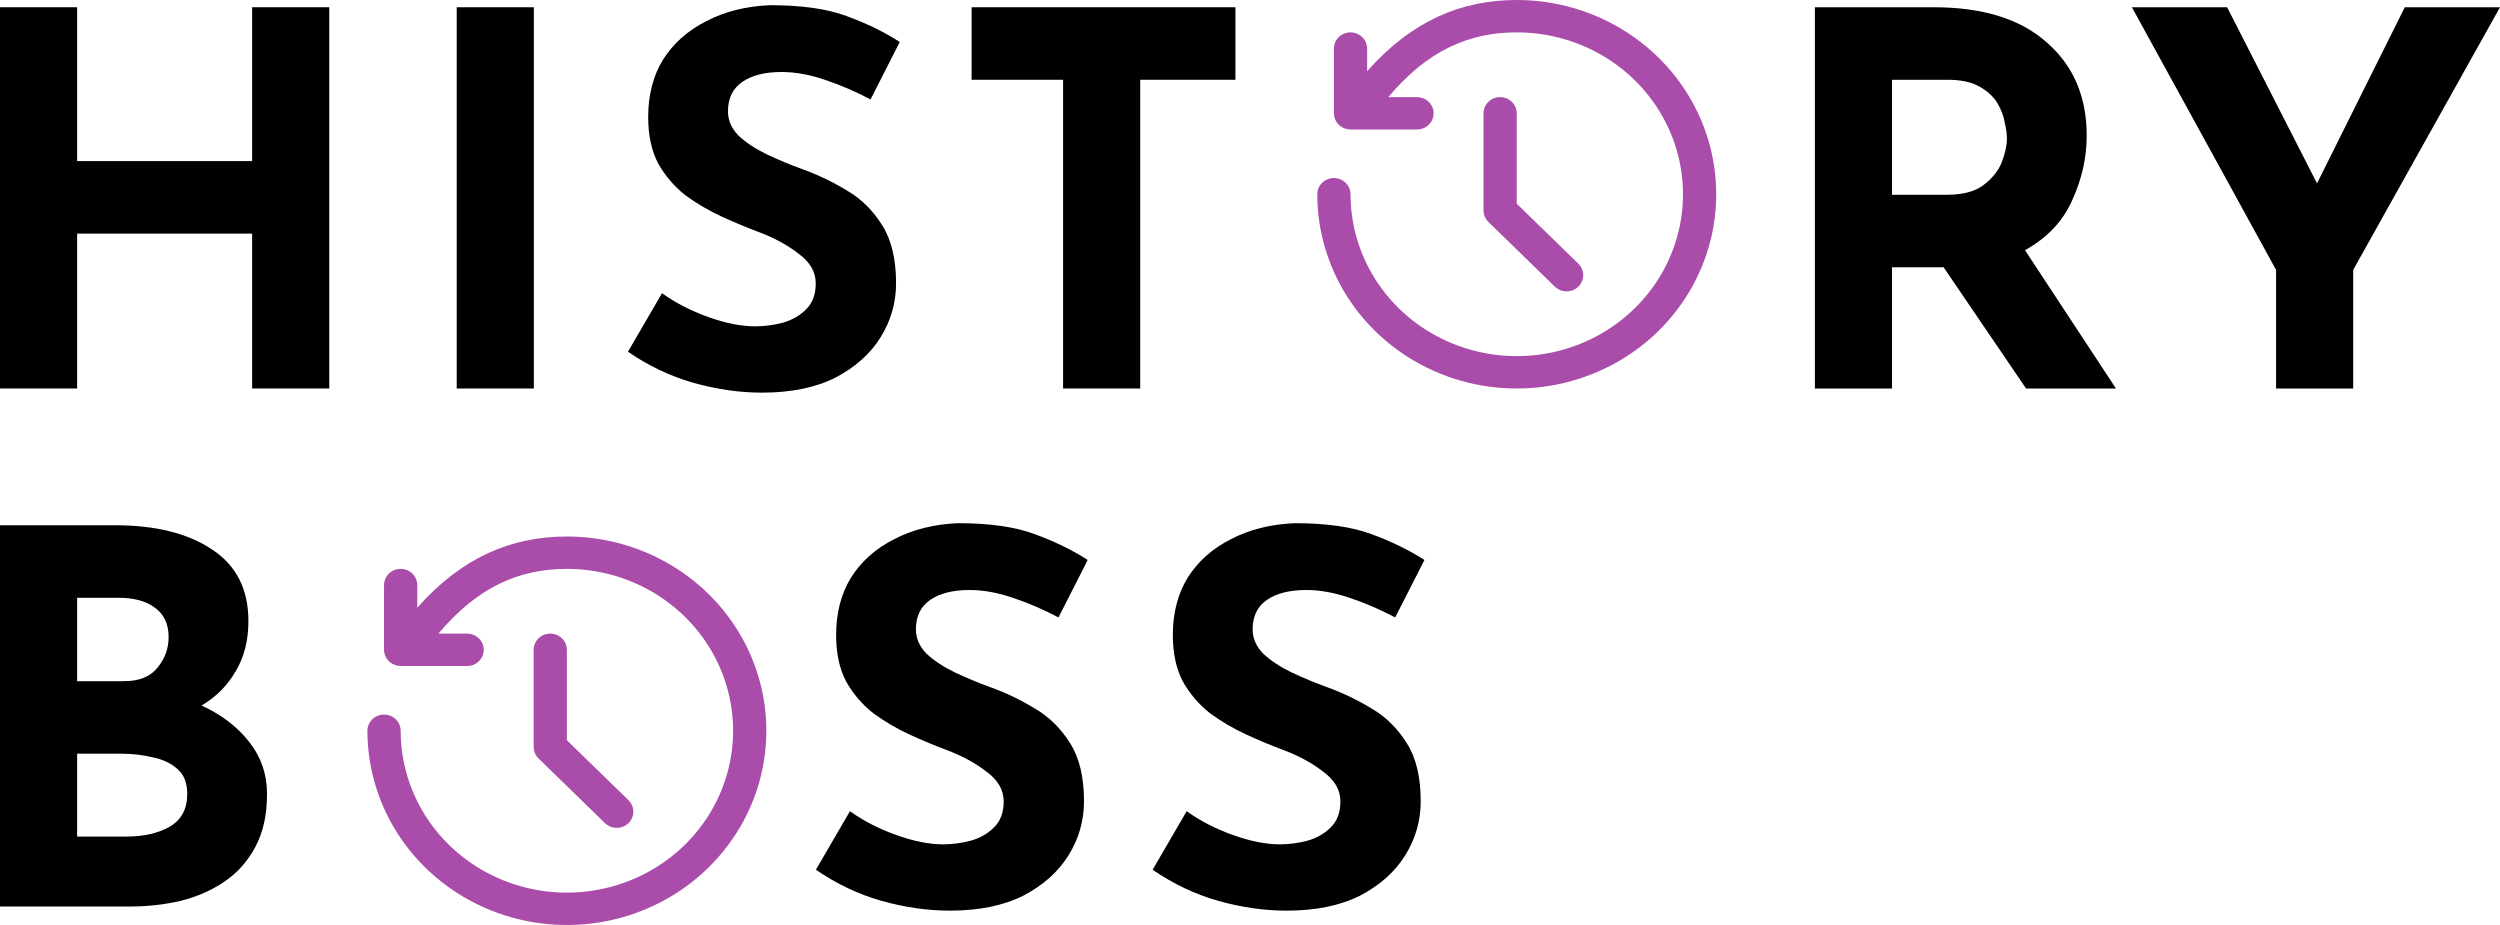 <svg width="500" height="185" viewBox="0 0 500 185" fill="none" xmlns="http://www.w3.org/2000/svg">
<path d="M303.35 0C311.241 0 318.954 2.279 325.515 6.547C332.075 10.816 337.189 16.884 340.208 23.983C343.228 31.082 344.018 38.893 342.478 46.429C340.939 53.965 337.14 60.888 331.56 66.321C325.981 71.754 318.872 75.454 311.134 76.954C303.395 78.453 295.373 77.683 288.084 74.743C280.794 71.802 274.563 66.823 270.179 60.434C265.796 54.045 263.456 46.534 263.456 38.85C263.456 37.991 263.806 37.168 264.43 36.561C265.053 35.954 265.899 35.612 266.781 35.612C267.662 35.612 268.508 35.954 269.131 36.561C269.755 37.168 270.105 37.991 270.105 38.85C270.105 45.253 272.055 51.513 275.708 56.837C279.361 62.161 284.553 66.31 290.628 68.761C296.703 71.211 303.387 71.852 309.836 70.603C316.285 69.354 322.209 66.27 326.859 61.743C331.508 57.215 334.674 51.446 335.957 45.166C337.24 38.886 336.582 32.376 334.065 26.461C331.549 20.545 327.288 15.489 321.821 11.931C316.354 8.374 309.926 6.475 303.35 6.475C293.723 6.475 285.431 10.166 277.652 19.425H283.403C284.181 19.425 284.935 19.69 285.533 20.175C286.13 20.66 286.535 21.334 286.675 22.08L286.728 22.663C286.728 23.42 286.455 24.154 285.957 24.736C285.459 25.318 284.767 25.712 284.002 25.848L283.403 25.9H270.105C269.327 25.9 268.573 25.635 267.976 25.15C267.378 24.665 266.974 23.991 266.834 23.245L266.781 22.663V9.713C266.779 8.903 267.089 8.123 267.648 7.525C268.208 6.928 268.977 6.555 269.805 6.482C270.632 6.409 271.458 6.64 272.119 7.13C272.78 7.62 273.228 8.334 273.376 9.13L273.43 9.713V14.245C282.26 4.254 292.133 0 303.35 0Z" fill="#A94CAA"/>
<path d="M300.026 19.425C300.804 19.425 301.558 19.69 302.155 20.175C302.753 20.66 303.157 21.334 303.297 22.08L303.35 22.663V40.747L315.678 52.745C316.228 53.282 316.567 53.989 316.636 54.744C316.705 55.499 316.5 56.254 316.057 56.876L315.678 57.33C315.127 57.865 314.401 58.195 313.625 58.263C312.85 58.33 312.075 58.13 311.436 57.699L310.97 57.33L297.672 44.38C297.177 43.897 296.851 43.273 296.741 42.599L296.701 42.087V22.663C296.701 21.804 297.052 20.98 297.675 20.373C298.299 19.766 299.144 19.425 300.026 19.425Z" fill="#A94CAA"/>
<path d="M65.853 1.45V77.7H50.427V46.724H15.426V77.7H0V1.45H15.426V32.22H50.427V1.45H65.853Z" fill="black"/>
<path d="M91.342 1.45H106.768V77.7H91.342V1.45Z" fill="black"/>
<path d="M174.106 19.891C171.127 18.303 168.077 16.99 164.956 15.954C161.907 14.918 159.034 14.4 156.339 14.4C153.006 14.4 150.382 15.056 148.467 16.369C146.552 17.681 145.594 19.649 145.594 22.274C145.594 24.07 146.304 25.693 147.722 27.143C149.211 28.524 151.091 29.768 153.36 30.873C155.701 31.978 158.112 32.979 160.595 33.877C163.644 34.982 166.588 36.398 169.425 38.125C172.262 39.782 174.602 42.096 176.446 45.066C178.29 47.967 179.212 51.834 179.212 56.669C179.212 60.537 178.184 64.128 176.127 67.444C174.07 70.759 171.056 73.452 167.084 75.524C163.112 77.527 158.219 78.529 152.403 78.529C147.935 78.529 143.36 77.873 138.679 76.56C134.069 75.248 129.707 73.176 125.594 70.344L132.403 58.638C135.098 60.572 138.183 62.16 141.658 63.403C145.133 64.646 148.254 65.268 151.02 65.268C152.864 65.268 154.708 65.026 156.552 64.543C158.467 63.99 160.027 63.092 161.233 61.849C162.51 60.606 163.148 58.879 163.148 56.669C163.148 54.39 162.013 52.422 159.744 50.764C157.545 49.037 154.885 47.587 151.765 46.413C149.353 45.515 146.871 44.479 144.318 43.305C141.764 42.131 139.353 40.715 137.083 39.057C134.885 37.331 133.076 35.224 131.658 32.738C130.31 30.182 129.636 27.074 129.636 23.414C129.636 18.993 130.629 15.16 132.615 11.914C134.672 8.668 137.544 6.112 141.233 4.248C144.921 2.314 149.176 1.243 153.999 1.036C160.311 1.036 165.417 1.761 169.318 3.212C173.29 4.662 176.836 6.389 179.957 8.392L174.106 19.891Z" fill="black"/>
<path d="M194.32 1.45H247.087V15.954H228.044V77.7H212.618V15.954H194.32V1.45Z" fill="black"/>
<path fill-rule="evenodd" clip-rule="evenodd" d="M386.702 1.45C396.56 1.45 404.114 3.799 409.362 8.495C414.681 13.123 417.341 19.339 417.341 27.143C417.341 31.494 416.384 35.776 414.469 39.99C412.625 44.203 409.468 47.552 405 50.039L423.192 77.7H405.213L388.723 53.458H378.404V77.7H362.978V1.45H386.702ZM389.362 38.954C392.482 38.954 394.894 38.332 396.596 37.089C398.369 35.776 399.61 34.257 400.319 32.53C401.029 30.735 401.383 29.112 401.383 27.661C401.383 26.832 401.241 25.796 400.958 24.553C400.745 23.241 400.248 21.929 399.468 20.616C398.688 19.304 397.482 18.199 395.851 17.301C394.291 16.403 392.163 15.954 389.468 15.954H378.404V38.954H389.362Z" fill="black"/>
<path d="M455.212 53.976L426.381 1.45H445.424L463.403 36.674L480.957 1.45H500L470.638 53.976V77.7H455.212V53.976Z" fill="black"/>
<path fill-rule="evenodd" clip-rule="evenodd" d="M22.979 105.05C31.136 105.05 37.625 106.673 42.448 109.92C47.271 113.097 49.682 117.862 49.682 124.216C49.682 128.084 48.831 131.434 47.129 134.266C45.498 137.097 43.228 139.377 40.32 141.103C44.363 142.968 47.554 145.42 49.895 148.459C52.235 151.429 53.406 154.882 53.406 158.819C53.406 162.963 52.625 166.485 51.065 169.386C49.576 172.218 47.519 174.531 44.895 176.327C42.341 178.054 39.434 179.332 36.171 180.16C32.909 180.92 29.54 181.3 26.064 181.3H0V105.05H22.979ZM25.32 167.314C28.724 167.314 31.596 166.658 33.937 165.346C36.277 163.964 37.448 161.789 37.448 158.819C37.448 156.609 36.809 154.951 35.533 153.846C34.256 152.672 32.589 151.878 30.533 151.463C28.547 150.98 26.454 150.738 24.256 150.738H15.426V167.314H25.32ZM24.788 136.234C27.837 136.234 30.072 135.336 31.49 133.54C32.98 131.745 33.724 129.707 33.724 127.428C33.724 124.803 32.802 122.835 30.958 121.523C29.185 120.211 26.774 119.554 23.724 119.554H15.426V136.234H24.788Z" fill="black"/>
<path d="M211.694 123.491C208.715 121.903 205.665 120.59 202.545 119.554C199.495 118.518 196.622 118 193.927 118C190.594 118 187.97 118.657 186.055 119.969C184.14 121.281 183.182 123.249 183.182 125.874C183.182 127.67 183.892 129.293 185.31 130.743C186.8 132.125 188.679 133.368 190.949 134.473C193.289 135.578 195.7 136.579 198.183 137.477C201.233 138.582 204.176 139.998 207.013 141.725C209.85 143.382 212.19 145.696 214.034 148.666C215.878 151.567 216.8 155.435 216.8 160.269C216.8 164.137 215.772 167.728 213.715 171.044C211.658 174.359 208.644 177.052 204.672 179.124C200.701 181.127 195.807 182.129 189.991 182.129C185.523 182.129 180.948 181.473 176.267 180.16C171.657 178.848 167.296 176.776 163.182 173.944L169.991 162.238C172.686 164.171 175.771 165.76 179.246 167.003C182.721 168.246 185.842 168.868 188.608 168.868C190.452 168.868 192.296 168.626 194.14 168.143C196.055 167.59 197.615 166.692 198.821 165.449C200.098 164.206 200.736 162.479 200.736 160.269C200.736 157.99 199.601 156.022 197.332 154.364C195.133 152.637 192.473 151.187 189.353 150.013C186.941 149.115 184.459 148.079 181.906 146.905C179.353 145.731 176.941 144.315 174.672 142.657C172.473 140.931 170.664 138.824 169.246 136.338C167.898 133.782 167.225 130.674 167.225 127.014C167.225 122.593 168.218 118.76 170.203 115.514C172.26 112.268 175.133 109.712 178.821 107.848C182.509 105.914 186.764 104.843 191.587 104.636C197.899 104.636 203.006 105.361 206.906 106.812C210.878 108.262 214.424 109.989 217.545 111.992L211.694 123.491Z" fill="black"/>
<path d="M279.037 123.491C276.058 121.903 273.008 120.59 269.887 119.554C266.838 118.518 263.965 118 261.27 118C257.937 118 255.313 118.657 253.398 119.969C251.483 121.281 250.525 123.249 250.525 125.874C250.525 127.67 251.234 129.293 252.653 130.743C254.142 132.125 256.022 133.368 258.291 134.473C260.632 135.578 263.043 136.579 265.526 137.477C268.575 138.582 271.519 139.998 274.356 141.725C277.193 143.382 279.533 145.696 281.377 148.666C283.221 151.567 284.143 155.435 284.143 160.269C284.143 164.137 283.115 167.728 281.058 171.044C279.001 174.359 275.987 177.052 272.015 179.124C268.043 181.127 263.15 182.129 257.334 182.129C252.866 182.129 248.291 181.473 243.61 180.16C239 178.848 234.638 176.776 230.525 173.944L237.333 162.238C240.029 164.171 243.114 165.76 246.589 167.003C250.064 168.246 253.185 168.868 255.951 168.868C257.795 168.868 259.639 168.626 261.483 168.143C263.398 167.59 264.958 166.692 266.164 165.449C267.441 164.206 268.079 162.479 268.079 160.269C268.079 157.99 266.944 156.022 264.675 154.364C262.476 152.637 259.816 151.187 256.696 150.013C254.284 149.115 251.802 148.079 249.249 146.905C246.695 145.731 244.284 144.315 242.014 142.657C239.816 140.931 238.007 138.824 236.589 136.338C235.241 133.782 234.567 130.674 234.567 127.014C234.567 122.593 235.56 118.76 237.546 115.514C239.603 112.268 242.475 109.712 246.163 107.848C249.851 105.914 254.107 104.843 258.93 104.636C265.242 104.636 270.348 105.361 274.249 106.812C278.221 108.262 281.767 109.989 284.888 111.992L279.037 123.491Z" fill="black"/>
<path d="M135.541 113.847C128.98 109.579 121.267 107.3 113.376 107.3C102.159 107.3 92.286 111.554 83.456 121.545V117.013L83.402 116.43C83.254 115.634 82.806 114.92 82.145 114.43C81.484 113.94 80.658 113.709 79.831 113.782C79.003 113.855 78.234 114.228 77.674 114.825C77.115 115.423 76.805 116.203 76.806 117.013V129.963L76.86 130.545C77 131.291 77.404 131.965 78.002 132.45C78.599 132.935 79.353 133.2 80.131 133.2H93.429L94.028 133.148C94.793 133.012 95.485 132.618 95.983 132.036C96.481 131.454 96.754 130.72 96.754 129.963L96.701 129.38C96.561 128.634 96.156 127.96 95.559 127.475C94.961 126.99 94.207 126.725 93.429 126.725H87.678C95.457 117.466 103.749 113.775 113.376 113.775C119.952 113.775 126.379 115.674 131.847 119.231C137.314 122.789 141.575 127.845 144.091 133.761C146.608 139.676 147.266 146.186 145.983 152.466C144.7 158.746 141.534 164.515 136.885 169.043C132.235 173.57 126.311 176.654 119.862 177.903C113.413 179.152 106.729 178.511 100.654 176.061C94.579 173.61 89.387 169.461 85.734 164.137C82.081 158.813 80.131 152.553 80.131 146.15C80.131 145.291 79.781 144.468 79.157 143.861C78.534 143.254 77.688 142.913 76.806 142.913C75.925 142.913 75.079 143.254 74.456 143.861C73.832 144.468 73.482 145.291 73.482 146.15C73.482 153.834 75.822 161.345 80.205 167.734C84.589 174.123 90.82 179.102 98.109 182.043C105.399 184.983 113.421 185.753 121.16 184.253C128.898 182.754 136.007 179.054 141.586 173.621C147.166 168.188 150.965 161.265 152.504 153.729C154.044 146.193 153.254 138.382 150.234 131.283C147.215 124.184 142.101 118.116 135.541 113.847Z" fill="#A94CAA"/>
<path d="M112.181 127.475C111.584 126.99 110.83 126.725 110.052 126.725C109.17 126.725 108.325 127.066 107.701 127.673C107.078 128.28 106.727 129.104 106.727 129.963V149.387L106.767 149.899C106.877 150.573 107.203 151.197 107.698 151.68L120.996 164.63L121.462 164.999C122.101 165.43 122.876 165.63 123.652 165.563C124.427 165.495 125.153 165.165 125.704 164.63L126.083 164.176C126.526 163.554 126.731 162.799 126.662 162.044C126.593 161.289 126.254 160.582 125.704 160.045L113.376 148.047V129.963L113.323 129.38C113.183 128.634 112.779 127.96 112.181 127.475Z" fill="#A94CAA"/>
</svg>
